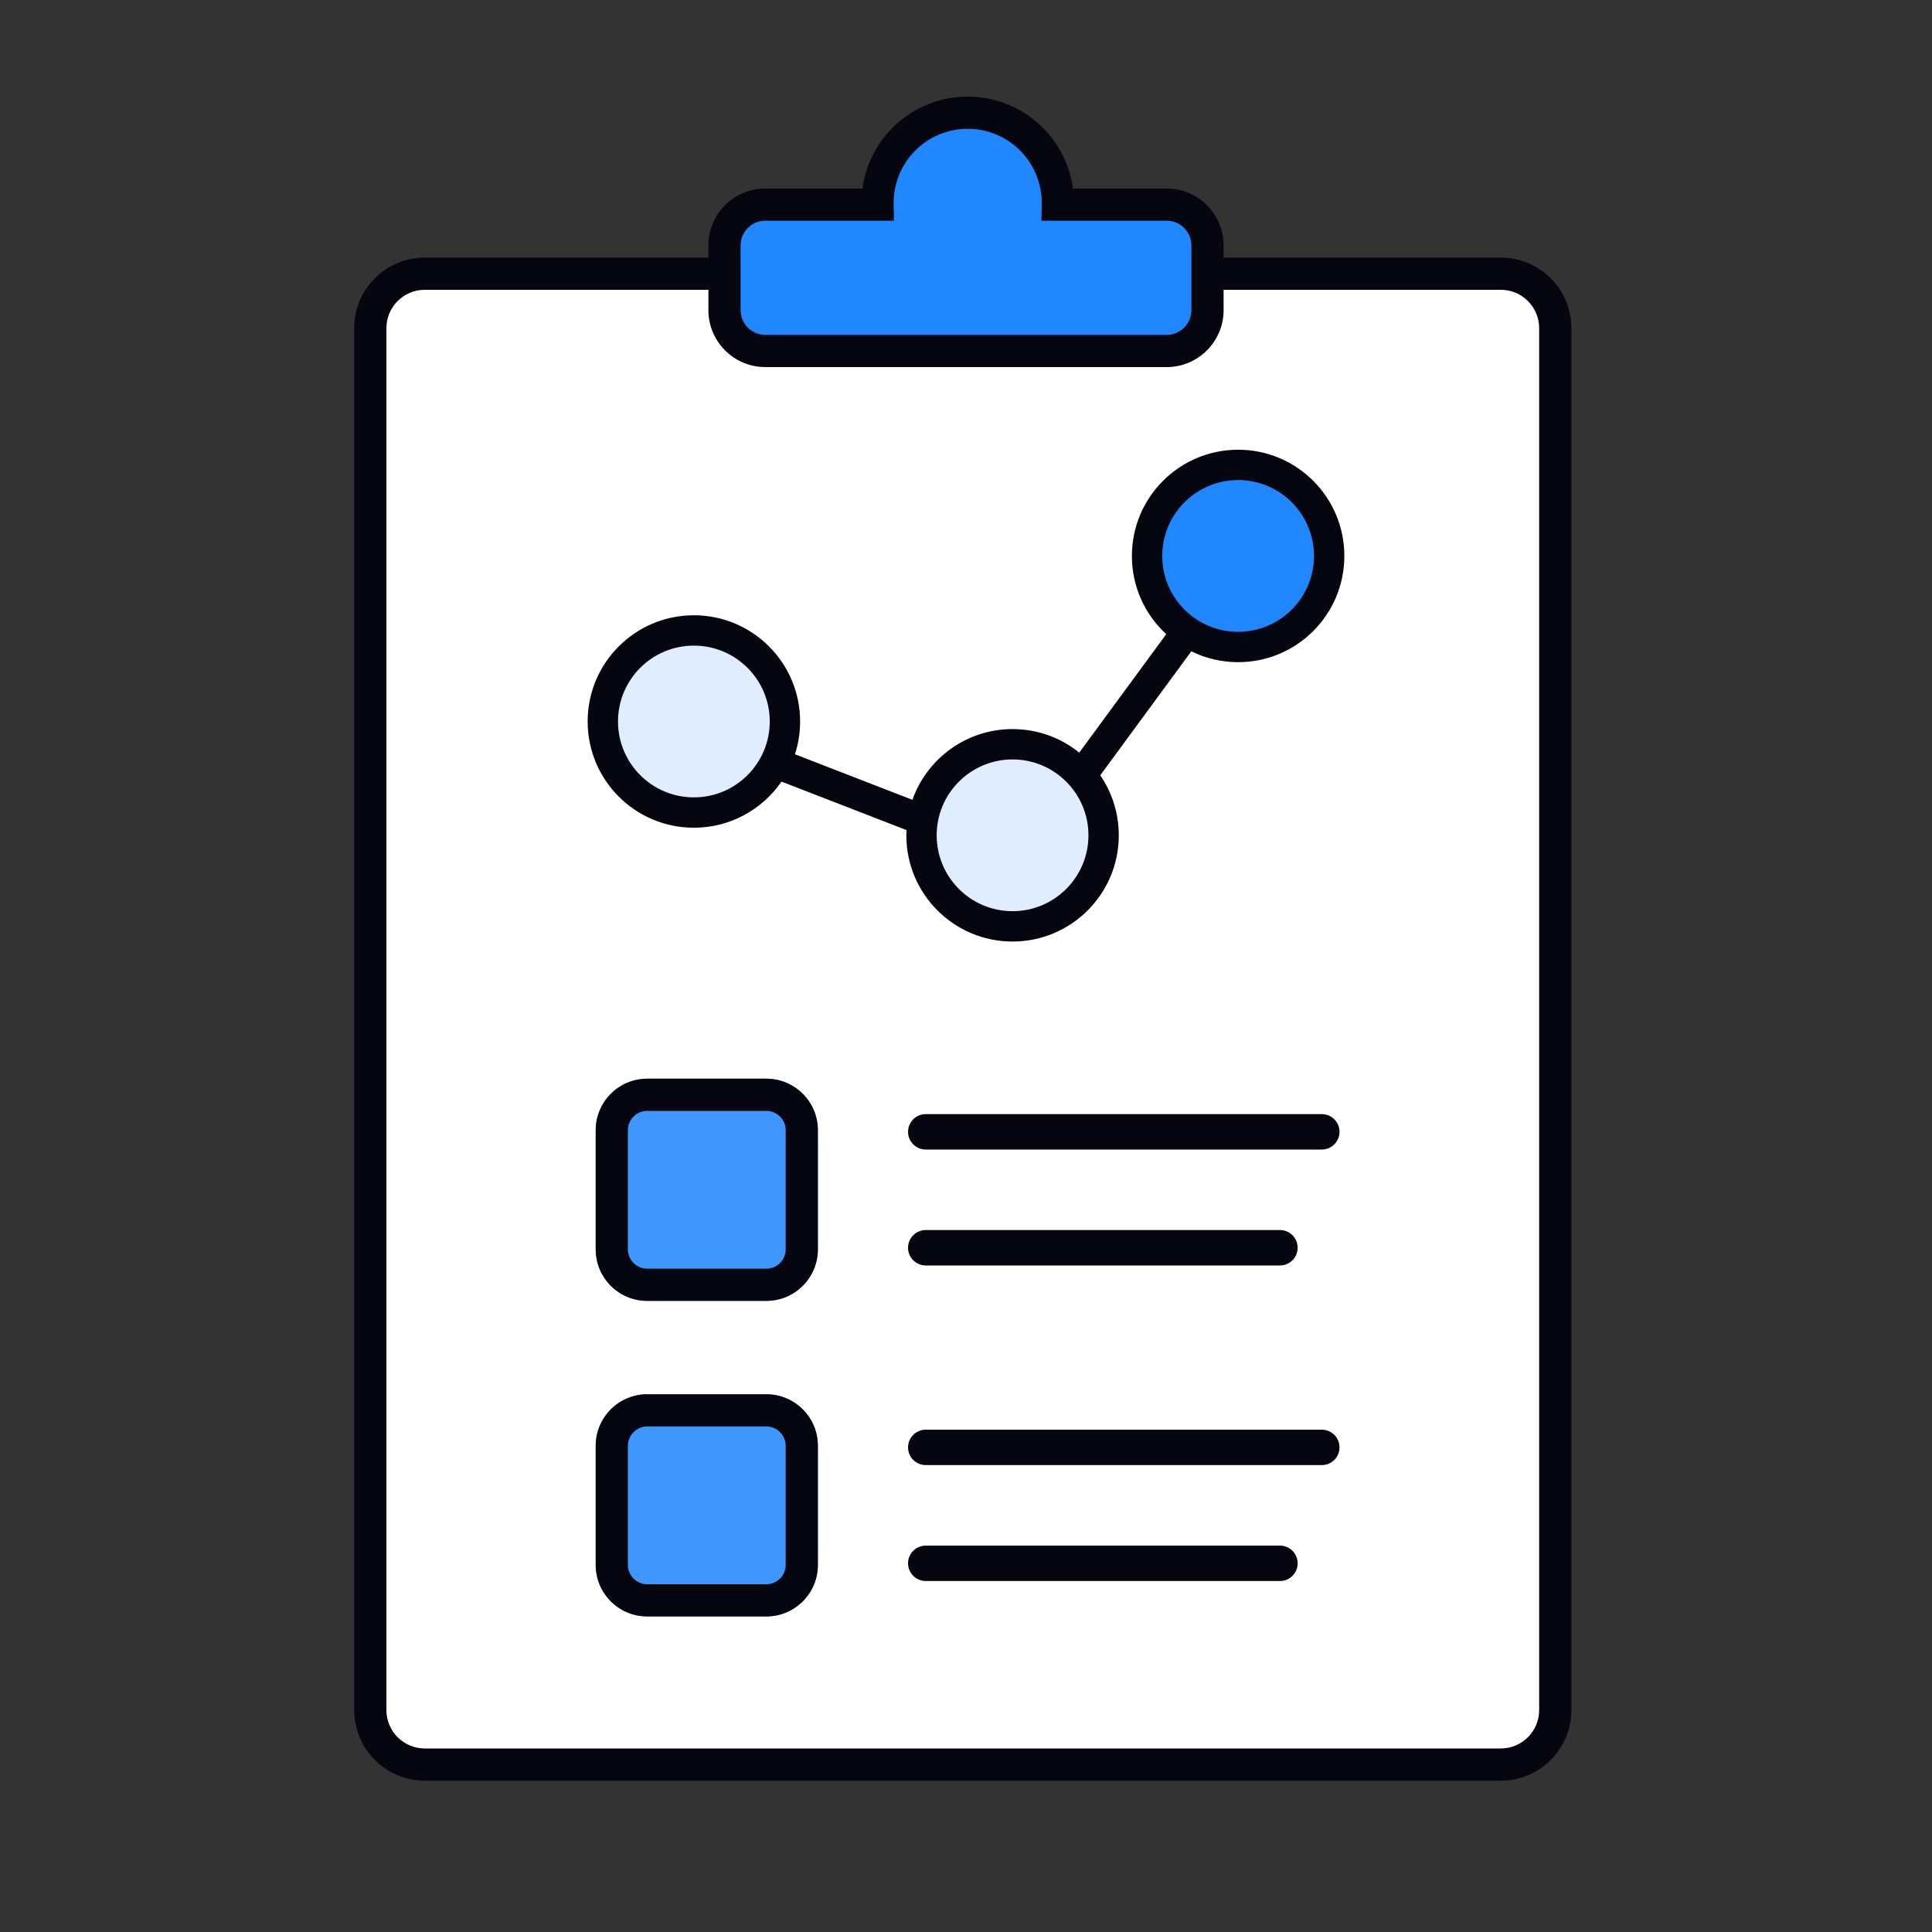 <svg width="600" height="600" viewBox="0 0 600 600" fill="none" xmlns="http://www.w3.org/2000/svg">
<rect x="0" y="0" width="600" height="600" fill="#333333" stroke="none"/>
<path d="M116 101.913C116 92.572 123.597 85 132.968 85H467.032C476.403 85 484 92.572 484 101.913V531.087C484 540.428 476.403 548 467.032 548H132.968C123.597 548 116 540.428 116 531.087V101.913Z" fill="white"/>
<path d="M185 351C185 342.163 192.163 335 201 335H238C246.837 335 254 342.163 254 351V388C254 396.837 246.837 404 238 404H201C192.163 404 185 396.837 185 388V351Z" fill="#3F96FC"/>
<path fill-rule="evenodd" clip-rule="evenodd" d="M185 351C185 342.163 192.163 335 201 335H238C246.837 335 254 342.163 254 351V388C254 396.837 246.837 404 238 404H201C192.163 404 185 396.837 185 388V351ZM201 345H238C241.314 345 244 347.686 244 351V388C244 391.314 241.314 394 238 394H201C197.686 394 195 391.314 195 388V351C195 347.686 197.686 345 201 345Z" fill="#05060F"/>
<path d="M282 351.5C282 348.462 284.462 346 287.5 346H410.5C413.538 346 416 348.462 416 351.5C416 354.538 413.538 357 410.5 357H287.5C284.462 357 282 354.538 282 351.5Z" fill="#05060F"/>
<path d="M282 387.5C282 384.462 284.462 382 287.5 382H397.5C400.538 382 403 384.462 403 387.5C403 390.538 400.538 393 397.5 393H287.5C284.462 393 282 390.538 282 387.5Z" fill="#05060F"/>
<path d="M185 449C185 440.163 192.163 433 201 433H238C246.837 433 254 440.163 254 449V486C254 494.837 246.837 502 238 502H201C192.163 502 185 494.837 185 486V449Z" fill="#3F96FC"/>
<path fill-rule="evenodd" clip-rule="evenodd" d="M185 449C185 440.163 192.163 433 201 433H238C246.837 433 254 440.163 254 449V486C254 494.837 246.837 502 238 502H201C192.163 502 185 494.837 185 486V449ZM201 443H238C241.314 443 244 445.686 244 449V486C244 489.314 241.314 492 238 492H201C197.686 492 195 489.314 195 486V449C195 445.686 197.686 443 201 443Z" fill="#05060F"/>
<path d="M282 449.5C282 446.462 284.462 444 287.5 444H410.5C413.538 444 416 446.462 416 449.5C416 452.538 413.538 455 410.5 455H287.5C284.462 455 282 452.538 282 449.5Z" fill="#05060F"/>
<path d="M282 485.5C282 482.462 284.462 480 287.5 480H397.5C400.538 480 403 482.462 403 485.5C403 488.538 400.538 491 397.5 491H287.5C284.462 491 282 488.538 282 485.5Z" fill="#05060F"/>
<path d="M187.214 224.067C187.214 239.684 199.874 252.344 215.491 252.344C231.108 252.344 243.768 239.684 243.768 224.067C243.768 208.45 231.108 195.79 215.491 195.79C199.874 195.79 187.214 208.45 187.214 224.067Z" fill="#E0EDFE"/>
<path d="M286.182 259.413C286.182 275.03 298.842 287.69 314.459 287.69C330.076 287.69 342.736 275.03 342.736 259.413C342.736 243.796 330.076 231.136 314.459 231.136C298.842 231.136 286.182 243.796 286.182 259.413Z" fill="#E0EDFE"/>
<path d="M356.231 172.654C356.231 188.271 368.891 200.931 384.508 200.931C400.125 200.931 412.785 188.271 412.785 172.654C412.785 157.037 400.125 144.377 384.508 144.377C368.891 144.377 356.231 157.037 356.231 172.654Z" fill="#2187FF"/>
<path d="M328.516 63.543C328.52 63.367 328.521 63.191 328.521 63.014C328.521 47.542 315.988 35 300.528 35C285.068 35 272.535 47.542 272.535 63.014C272.535 63.191 272.537 63.367 272.54 63.543H237.676C230.675 63.543 225 69.222 225 76.229V96.314C225 103.32 230.675 109 237.676 109H362.324C369.325 109 375 103.32 375 96.314V76.229C375 69.222 369.325 63.543 362.324 63.543H328.516Z" fill="#2187FF"/>
<path fill-rule="evenodd" clip-rule="evenodd" d="M300.528 30C283.819 30 270.016 42.427 267.835 58.543H237.676C227.91 58.543 220 66.465 220 76.229V80H131.922C119.817 80 110 89.808 110 101.913V531.087C110 543.192 119.817 553 131.922 553H466.078C478.183 553 488 543.192 488 531.087V101.913C488 89.808 478.183 80 466.078 80H380V76.229C380 66.465 372.09 58.543 362.324 58.543H333.221C331.04 42.427 317.237 30 300.528 30ZM277.535 63.014C277.535 50.3 287.833 40 300.528 40C313.223 40 323.521 50.3 323.521 63.014C323.521 63.16 323.52 63.305 323.517 63.45L323.423 68.543H362.324C366.56 68.543 370 71.98 370 76.229V96.314C370 100.563 366.56 104 362.324 104H237.676C233.44 104 230 100.563 230 96.314V76.229C230 71.98 233.44 68.543 237.676 68.543H277.633L277.539 63.45C277.537 63.305 277.535 63.16 277.535 63.014ZM380 90V96.314C380 106.078 372.09 114 362.324 114H237.676C227.91 114 220 106.078 220 96.314V90H131.922C125.335 90 120 95.336 120 101.913V531.087C120 537.664 125.335 543 131.922 543H466.078C472.665 543 478 537.664 478 531.087V101.913C478 95.336 472.665 90 466.078 90H380Z" fill="#05060F"/>
<path fill-rule="evenodd" clip-rule="evenodd" d="M384.51 139.664C402.73 139.664 417.5 154.434 417.5 172.654C417.5 190.874 402.73 205.644 384.51 205.644C379.291 205.644 374.355 204.432 369.969 202.275L341.688 240.781C345.323 246.082 347.449 252.499 347.449 259.413C347.449 277.633 332.679 292.403 314.459 292.403C296.239 292.403 281.469 277.633 281.469 259.413C281.469 258.867 281.482 258.325 281.508 257.786L242.696 242.733C236.749 251.384 226.782 257.057 215.49 257.057C197.27 257.057 182.5 242.287 182.5 224.066C182.5 205.846 197.27 191.076 215.49 191.076C233.71 191.076 248.481 205.846 248.481 224.066C248.481 227.618 247.919 231.039 246.881 234.245L283.355 248.391C287.89 235.591 300.104 226.422 314.459 226.422C322.303 226.422 329.508 229.16 335.169 233.732L362.187 196.945C355.629 190.916 351.52 182.265 351.52 172.654C351.52 154.434 366.29 139.664 384.51 139.664ZM408.074 172.654C408.074 159.64 397.524 149.09 384.51 149.09C371.496 149.09 360.946 159.64 360.946 172.654C360.946 185.668 371.496 196.218 384.51 196.218C397.524 196.218 408.074 185.668 408.074 172.654ZM215.49 200.503C228.504 200.503 239.054 211.053 239.054 224.066C239.054 237.08 228.504 247.63 215.49 247.63C202.476 247.63 191.927 237.08 191.927 224.066C191.927 211.053 202.476 200.503 215.49 200.503ZM314.459 235.849C327.473 235.849 338.023 246.399 338.023 259.413C338.023 272.427 327.473 282.976 314.459 282.976C301.445 282.976 290.895 272.427 290.895 259.413C290.895 246.399 301.445 235.849 314.459 235.849Z" fill="#05060F"/>
</svg>
